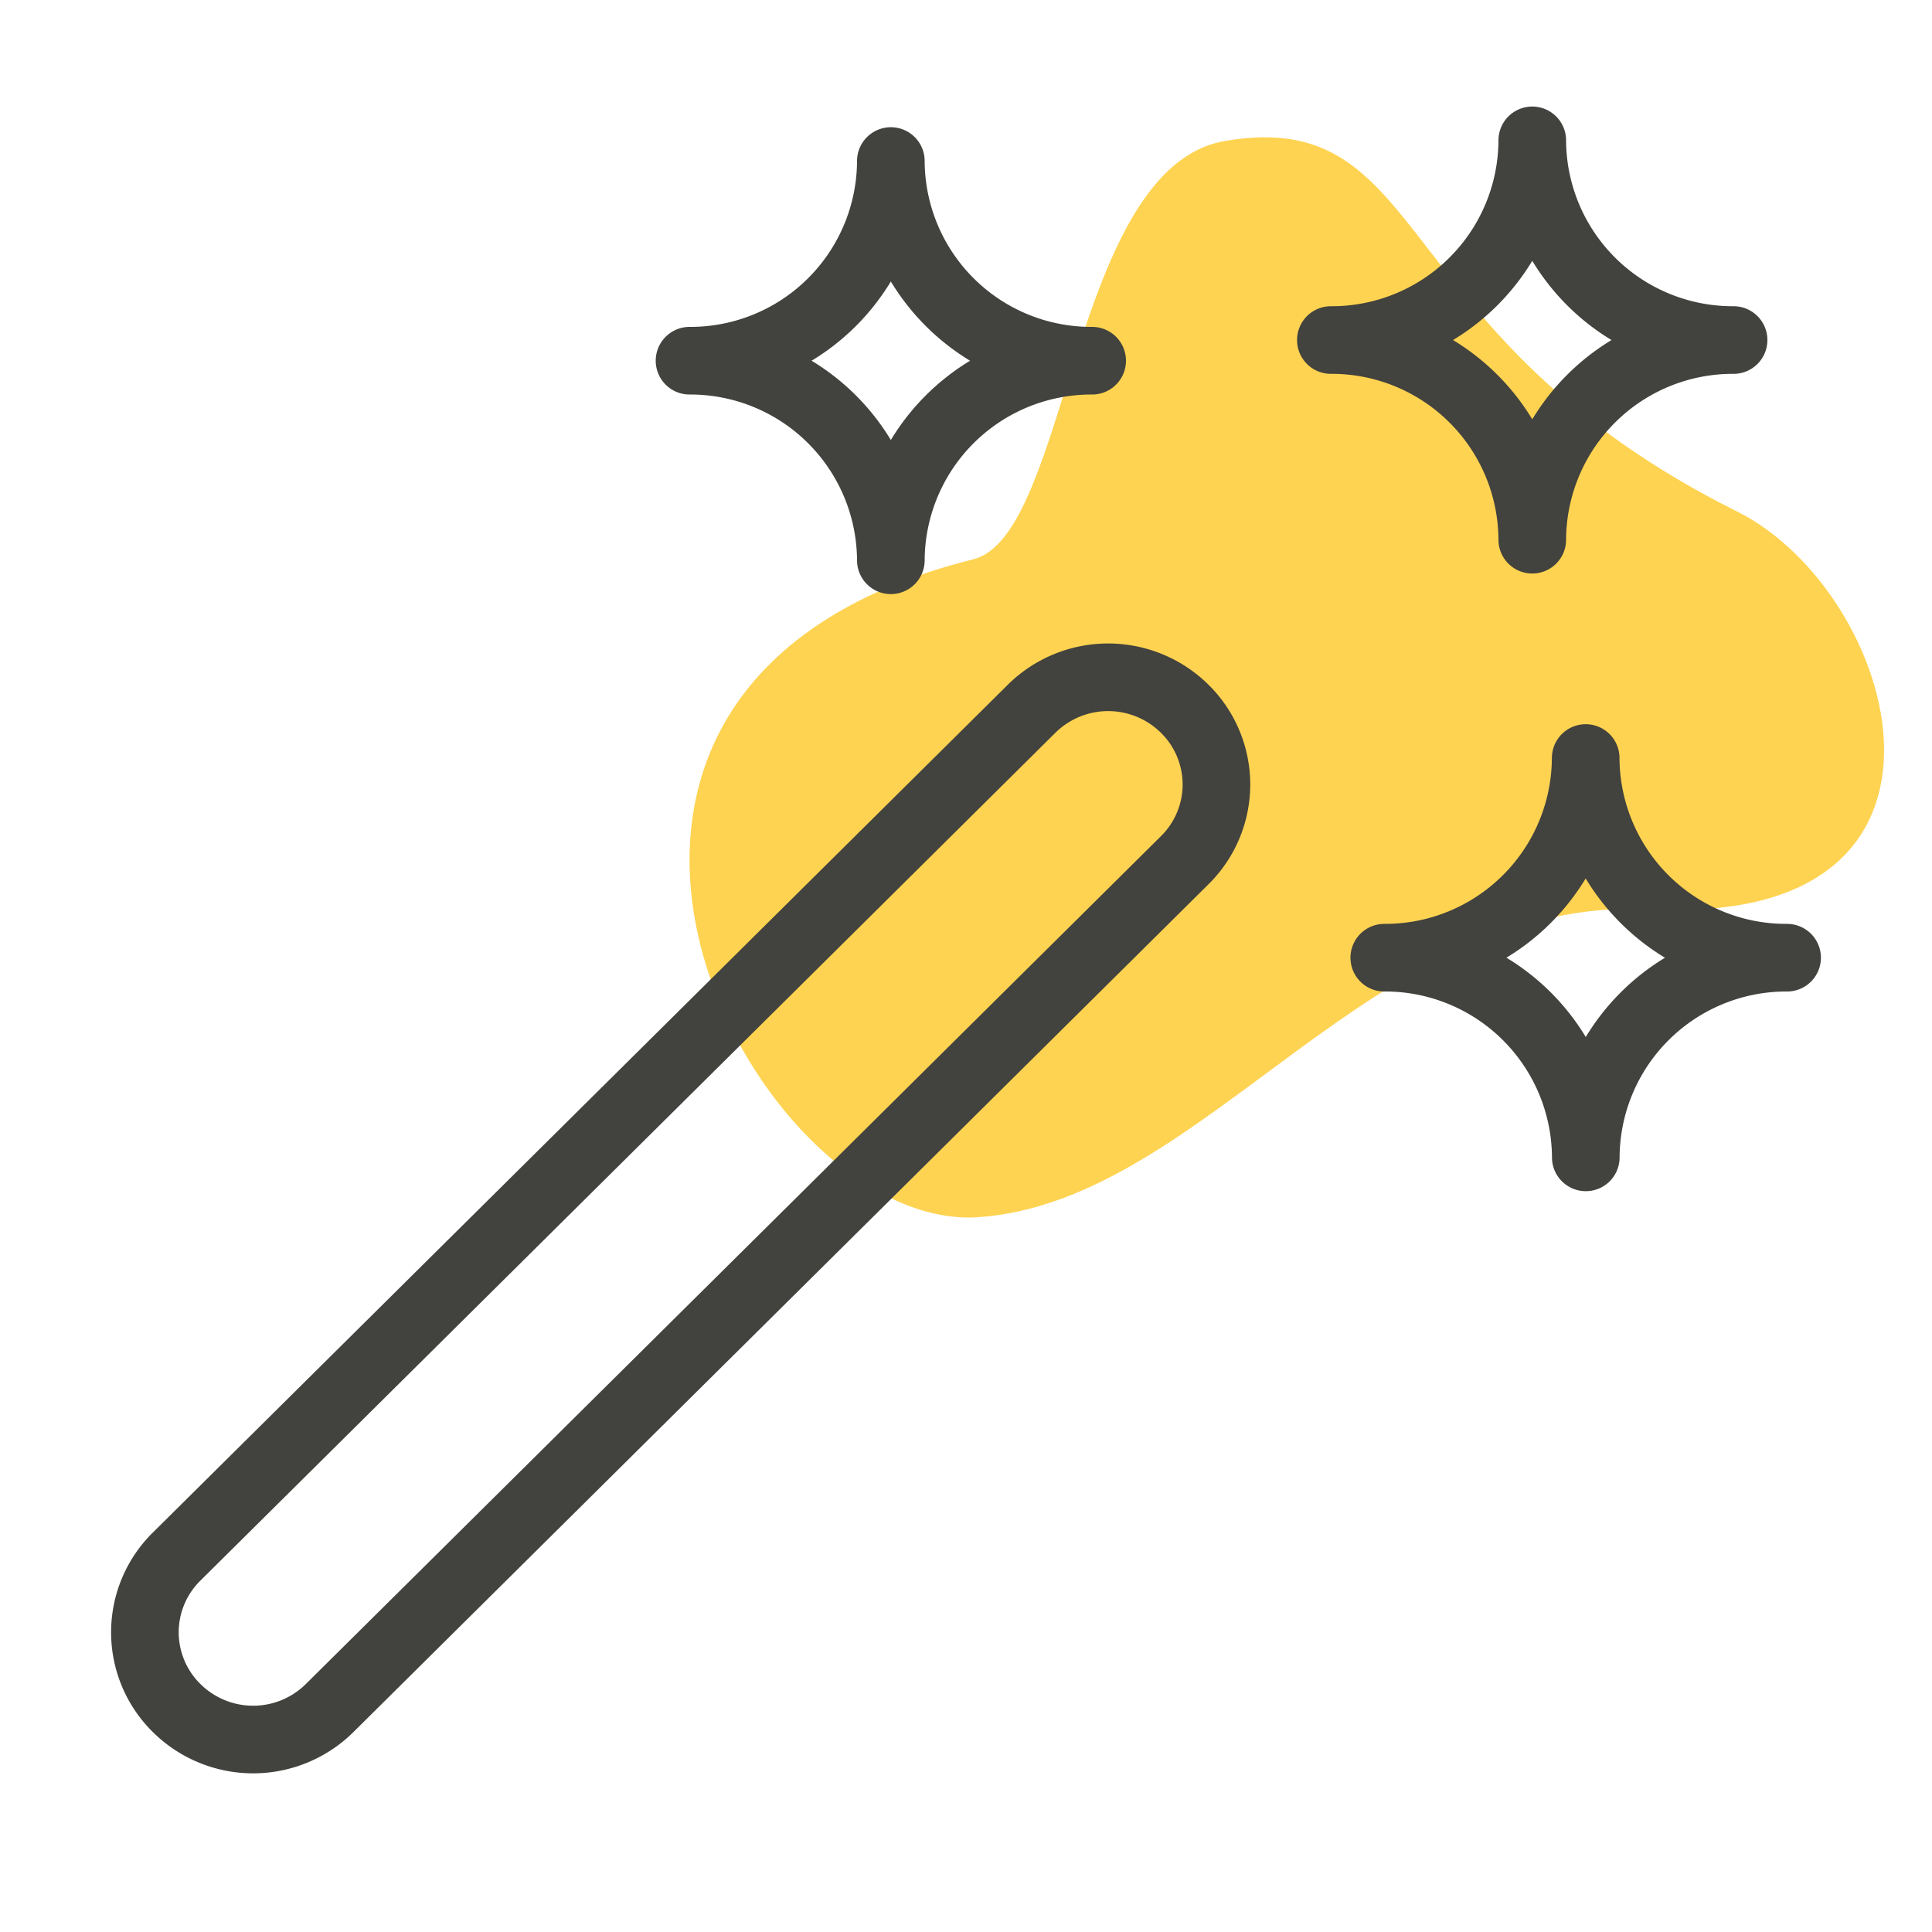 <svg id="Layer_1" data-name="Layer 1" xmlns="http://www.w3.org/2000/svg" viewBox="0 0 200 200"><defs><style>.cls-1{fill:#fed351;}.cls-2{fill:none;stroke:#42423e;stroke-linecap:round;stroke-linejoin:round;stroke-width:7px;}</style></defs><path class="cls-1" d="M100.77,57.89c9.9-2.48,10.13-40.58,26.05-43.3,21.48-3.66,16.49,20.14,53,38.36,16.81,8.38,26.69,43-8.78,41.17C142,92.6,124.92,124.32,101.32,126S48.06,71.06,100.77,57.89Z"/><path class="cls-2" d="M18.29,176.82h0a11.25,11.25,0,0,0,15.83,0l88.51-87.76a11,11,0,0,0,0-15.7h0a11.27,11.27,0,0,0-15.83,0L18.29,161.13A11,11,0,0,0,18.29,176.82Z"/><path class="cls-2" d="M92.22,16.67h0a20.75,20.75,0,0,0,20.84,20.67A20.76,20.76,0,0,0,92.22,58h0A20.76,20.76,0,0,0,71.38,37.34,20.75,20.75,0,0,0,92.22,16.67Z"/><path class="cls-2" d="M158.62,14.53h0A20.75,20.75,0,0,0,179.46,35.2a20.76,20.76,0,0,0-20.84,20.67h0A20.76,20.76,0,0,0,137.77,35.2,20.75,20.75,0,0,0,158.62,14.53Z"/><path class="cls-2" d="M164.15,78.47h0A20.75,20.75,0,0,0,185,99.14a20.76,20.76,0,0,0-20.84,20.67h0A20.77,20.77,0,0,0,143.3,99.14,20.76,20.76,0,0,0,164.15,78.47Z"/></svg>